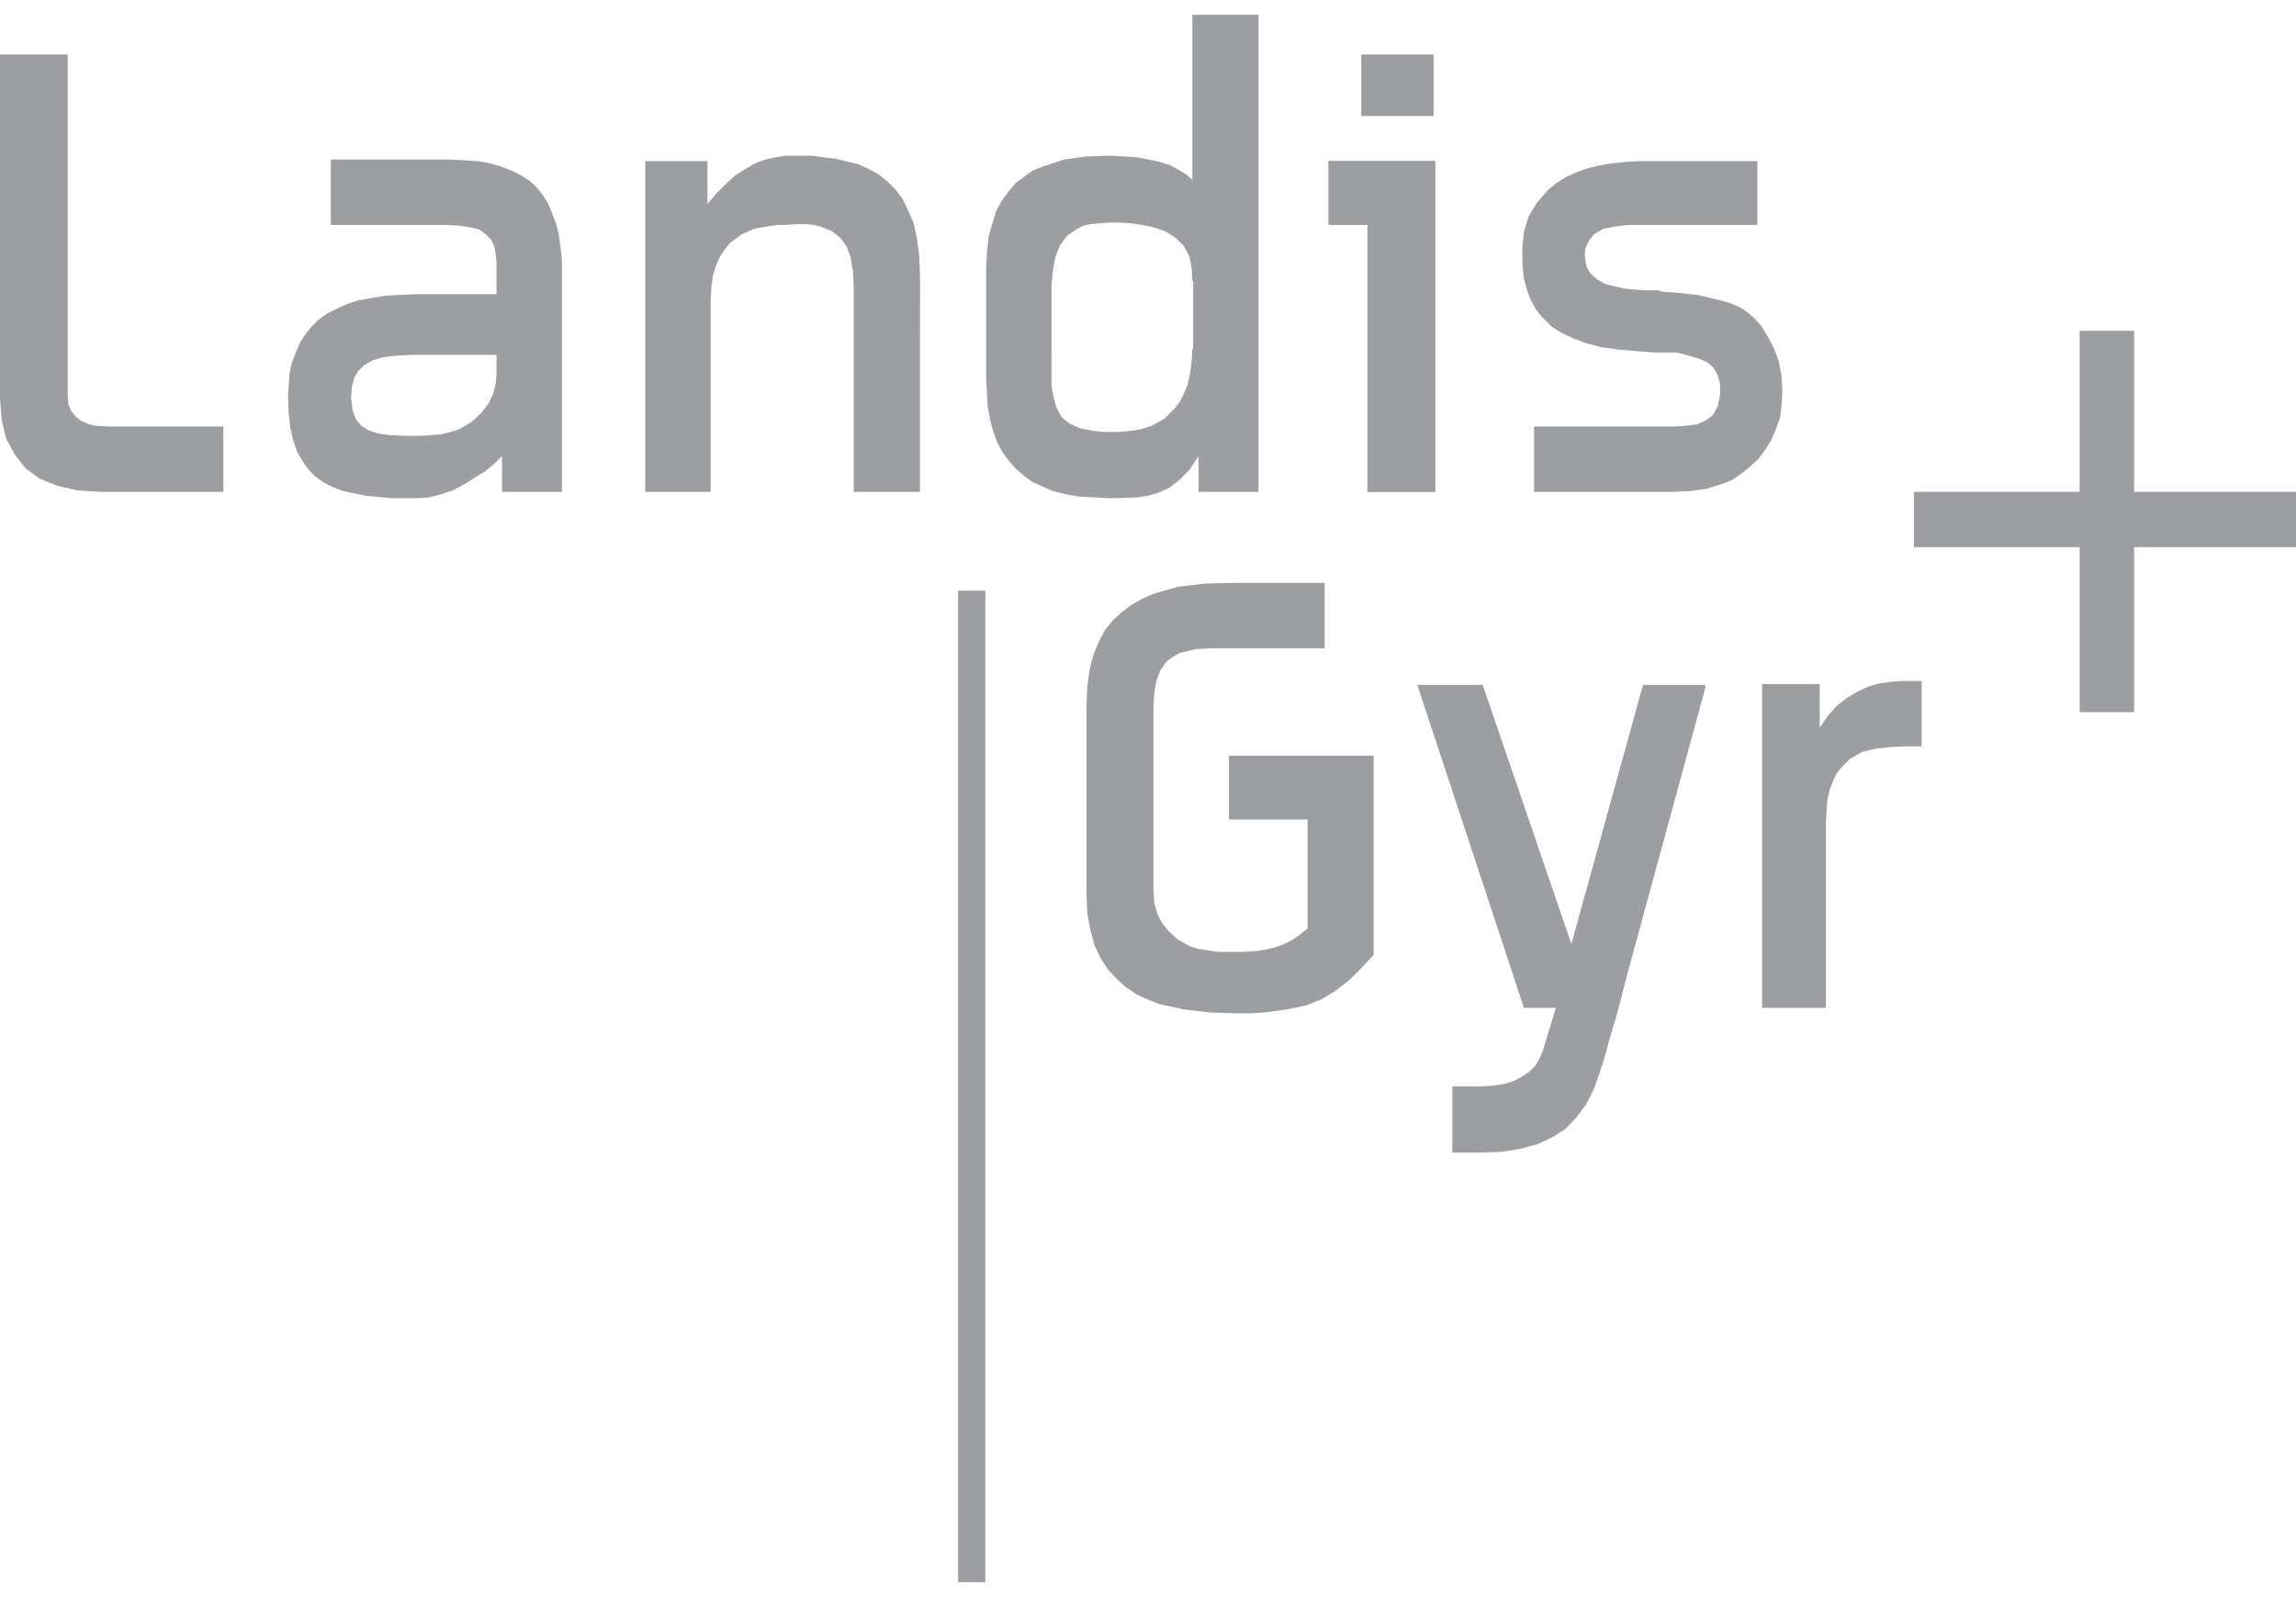 <svg height="1739" width="2500" xmlns="http://www.w3.org/2000/svg" viewBox="10 9.999 480 327.702"><g fill="#9c9ea1" fill-rule="evenodd"><path d="M210.3 130.405v207.296h5.693V130.405M407.668 149.28l-2.278.162-2.441.328-2.277.65-2.115.976-2.277 1.301-2.116 1.628-1.953 2.116-1.789 2.602v-9.113h-12.041v67.688h13.342v-38.885l.162-2.606.165-2.114.486-2.116.652-1.626.65-1.464.977-1.303 1.953-1.953 2.601-1.463 2.767-.653 2.929-.325 3.091-.163h3.58V149.28M338.515 204.277l14.97-54.182h13.017v.65l-16.27 59.715-2.28 8.787-1.463 4.882-1.138 4.23-1.14 3.415-.976 2.766-1.628 3.256-1.954 2.604-2.276 2.441-2.767 1.789-3.091 1.464-3.58.977-3.904.65-4.557.163h-5.857v-13.83h5.857l2.603-.164 2.28-.324 2.115-.652 1.789-.976 1.463-.978 1.303-1.298.813-1.468.65-1.463 2.767-9.113h-6.672l-22.29-67.523h13.668M287.75 40.588v13.344h8.135v55.81h14.157V40.587M79.151 40.262v13.67h24.083l2.766.16 2.279.326 1.95.49 1.304.975 1.138 1.14.65 1.301.328 1.79.16 2.115v6.183H96.888l-3.417.163-3.091.163-5.533.977-2.44.814-2.115.975-1.954.976-1.788 1.303-1.464 1.463-1.303 1.628-1.138 1.79-.813 1.952-.815 2.114-.488 2.279-.162 2.441-.164 2.604.164 3.416.324 2.93.65 2.766.816 2.276 1.138 1.954 1.3 1.79 1.467 1.464 1.625 1.138 1.954.978 2.116.813 4.717.975 5.209.488h6.02l2.114-.162 2.441-.65 2.44-.813 2.44-1.303 4.395-2.767 1.95-1.626 1.465-1.466v7.486h12.531V61.254l-.326-2.93-.324-2.44-.653-2.44-.814-2.116-.812-1.953-1.14-1.789-1.302-1.627-1.463-1.302-1.79-1.14-1.954-.976-2.114-.815-2.278-.648-2.604-.49-2.767-.162-2.929-.164zm16.924 40.842h17.734v3.905l-.16 1.953-.49 2.114-.976 2.116-1.628 2.116-1.95 1.789-2.768 1.627-1.628.488-1.95.488-1.955.163-2.276.164h-3.58l-2.93-.164-2.441-.325-1.952-.65-1.628-.976-1.138-1.466-.65-1.79-.326-2.602.163-2.117.488-1.953.813-1.463 1.303-1.3 1.788-.979 2.116-.65 2.766-.325M174.338 39.45l-2.115.325-2.277.487-2.116.816-1.953 1.138-2.114 1.301-1.952 1.79-1.955 1.952-1.951 2.278v-8.95h-13.017v69.154h13.67V69.715l.16-2.766.325-2.441.653-2.116.812-1.789.976-1.465.978-1.302 2.602-1.953 2.604-1.138 2.603-.487 2.28-.326h1.787l2.28-.165h1.79l1.789.165 1.303.326 2.439.975 1.789 1.466 1.302 1.788.813 2.276.49 2.932.16 3.579v42.467h13.833V64.182l-.163-3.904-.488-3.58-.65-3.093-1.14-2.602-1.139-2.44-1.465-1.954-1.789-1.791-1.791-1.464-2.113-1.138-2.116-.978-4.718-1.138-5.208-.65M259.274 9.999v34.493l-1.299-1.138-1.629-.975-1.79-.976-2.114-.65-2.279-.49-2.441-.488-2.766-.163-2.927-.162-4.883.162-4.72.65-4.392 1.464-2.116.815-3.58 2.604-1.462 1.789-1.464 1.953-1.14 2.116-.814 2.602-.812 2.928-.328 3.255-.163 3.581v22.453l.163 3.094.163 2.927.49 2.766.65 2.441.813 2.277 1.139 2.115 1.303 1.791 1.463 1.626 1.628 1.466 1.79 1.3 2.115.976 2.278.978 2.602.65 2.766.488 2.93.163 3.256.162h1.951l4.23-.162 2.116-.326 2.279-.65 2.115-.978 2.114-1.626 2.114-2.113 1.953-2.932v7.486h12.53V10zm-29.449 59.716V66.46l.325-3.09.488-2.766.976-2.441 1.463-1.953 2.116-1.464 1.303-.652 1.464-.326 1.79-.162 1.954-.16h2.601l2.277.16 2.116.327 1.79.326 1.626.487 1.466.488 2.279 1.466 1.626 1.625 1.138 2.115.49 2.441.16 2.766h.165v14.157h-.164l-.161 2.767-.325 2.439-.488 2.278-.815 1.953-.813 1.627-.978 1.3-2.277 2.28-2.604 1.465-2.603.812-2.442.326-2.113.162h-2.93l-2.765-.324-2.277-.488-2.116-.979-1.628-1.3-1.139-2.114-.65-2.606-.325-1.788v-1.791M352.997 40.588l-3.254.165-2.93.325-2.765.487-2.602.651-2.116.813-2.116.975-1.789 1.141-1.627 1.3-2.442 2.768-1.788 2.928-.979 3.255-.324 3.254v3.579l.324 2.93.653 2.44.814 2.116.975 1.789 1.138 1.465 2.279 2.277 2.116 1.303 2.441 1.138 2.602.976 3.093.813 3.415.488 3.744.325 4.065.327h4.557l1.464.325 3.257.976 1.625.653 1.303 1.138.976 1.628.488 1.789V89.4l-.488 2.442-.976 1.79-1.465 1.138-1.789.816-2.116.325-2.603.162h-29.451v13.667h28.963l3.58-.162 3.578-.488 3.58-1.138 1.628-.653 1.463-.975 2.116-1.629 1.954-1.79 1.463-1.952 1.301-2.113.978-2.281.813-2.276.325-2.602.162-2.766-.162-3.42-.65-3.254-.976-2.601-1.303-2.442-1.303-2.116-1.463-1.628-1.464-1.3-1.466-.976-2.276-.976-3.091-.813-3.58-.815-4.395-.488-2.764-.164-1.14-.324h-2.767l-2.113-.162-1.791-.163-1.626-.325-2.606-.653-1.789-.975-1.3-1.139-.816-1.302-.323-1.302-.164-1.3.164-1.466.488-1.14.65-.973.651-.816 1.951-1.138 2.441-.487 2.767-.326h27.009V40.588M309.717 31.153V18.296h-15.133v12.857M10 18.296v71.758l.325 4.555.977 4.067 1.789 3.257 2.279 2.926 2.927 2.116 3.58 1.464 4.231.978 4.72.324H56.7V96.074H32.78l-2.929-.162-1.3-.325-1.466-.653-1.138-.813-.976-1.14-.653-1.464-.16-1.789V18.296M297.186 164.9h-30.264v13.342h16.434v22.783l-1.626 1.298-1.628 1.14-1.627.814-1.788.652-1.954.488-2.115.325-2.604.16H264.48l-2.277-.325-1.788-.323-1.628-.49-2.604-1.463-1.953-1.79-1.303-1.627-.974-1.953-.653-2.28-.162-2.763v-37.913l.162-3.091.488-2.767.813-2.114 1.303-1.79 1.303-.978 1.464-.813 3.254-.811 3.417-.165H286.938v-13.669h-19.69l-5.533.165-5.53.65-5.046 1.466-2.277.976-2.28 1.3-1.952 1.463-1.953 1.794-1.626 1.95-1.3 2.442-1.141 2.766-.813 3.09-.488 3.581-.163 3.905v39.701l.163 3.905.65 3.419.813 3.089 1.303 2.767 1.464 2.278 1.79 1.953 1.954 1.789 2.114 1.464 2.441 1.14 2.442.976 5.205 1.138 5.533.653 5.37.162h3.091l2.767-.162 2.44-.328 2.277-.325 4.068-.814 3.254-1.3 2.93-1.791 2.765-2.116 2.442-2.439 2.764-2.93M490 109.741h-33.843V76.06h-11.39v33.682H410.11v11.552h34.658v34.496h11.389v-34.496H490"/><path d="M287.75 40.588v13.344h8.135v55.81h14.157V40.587"/></g></svg>